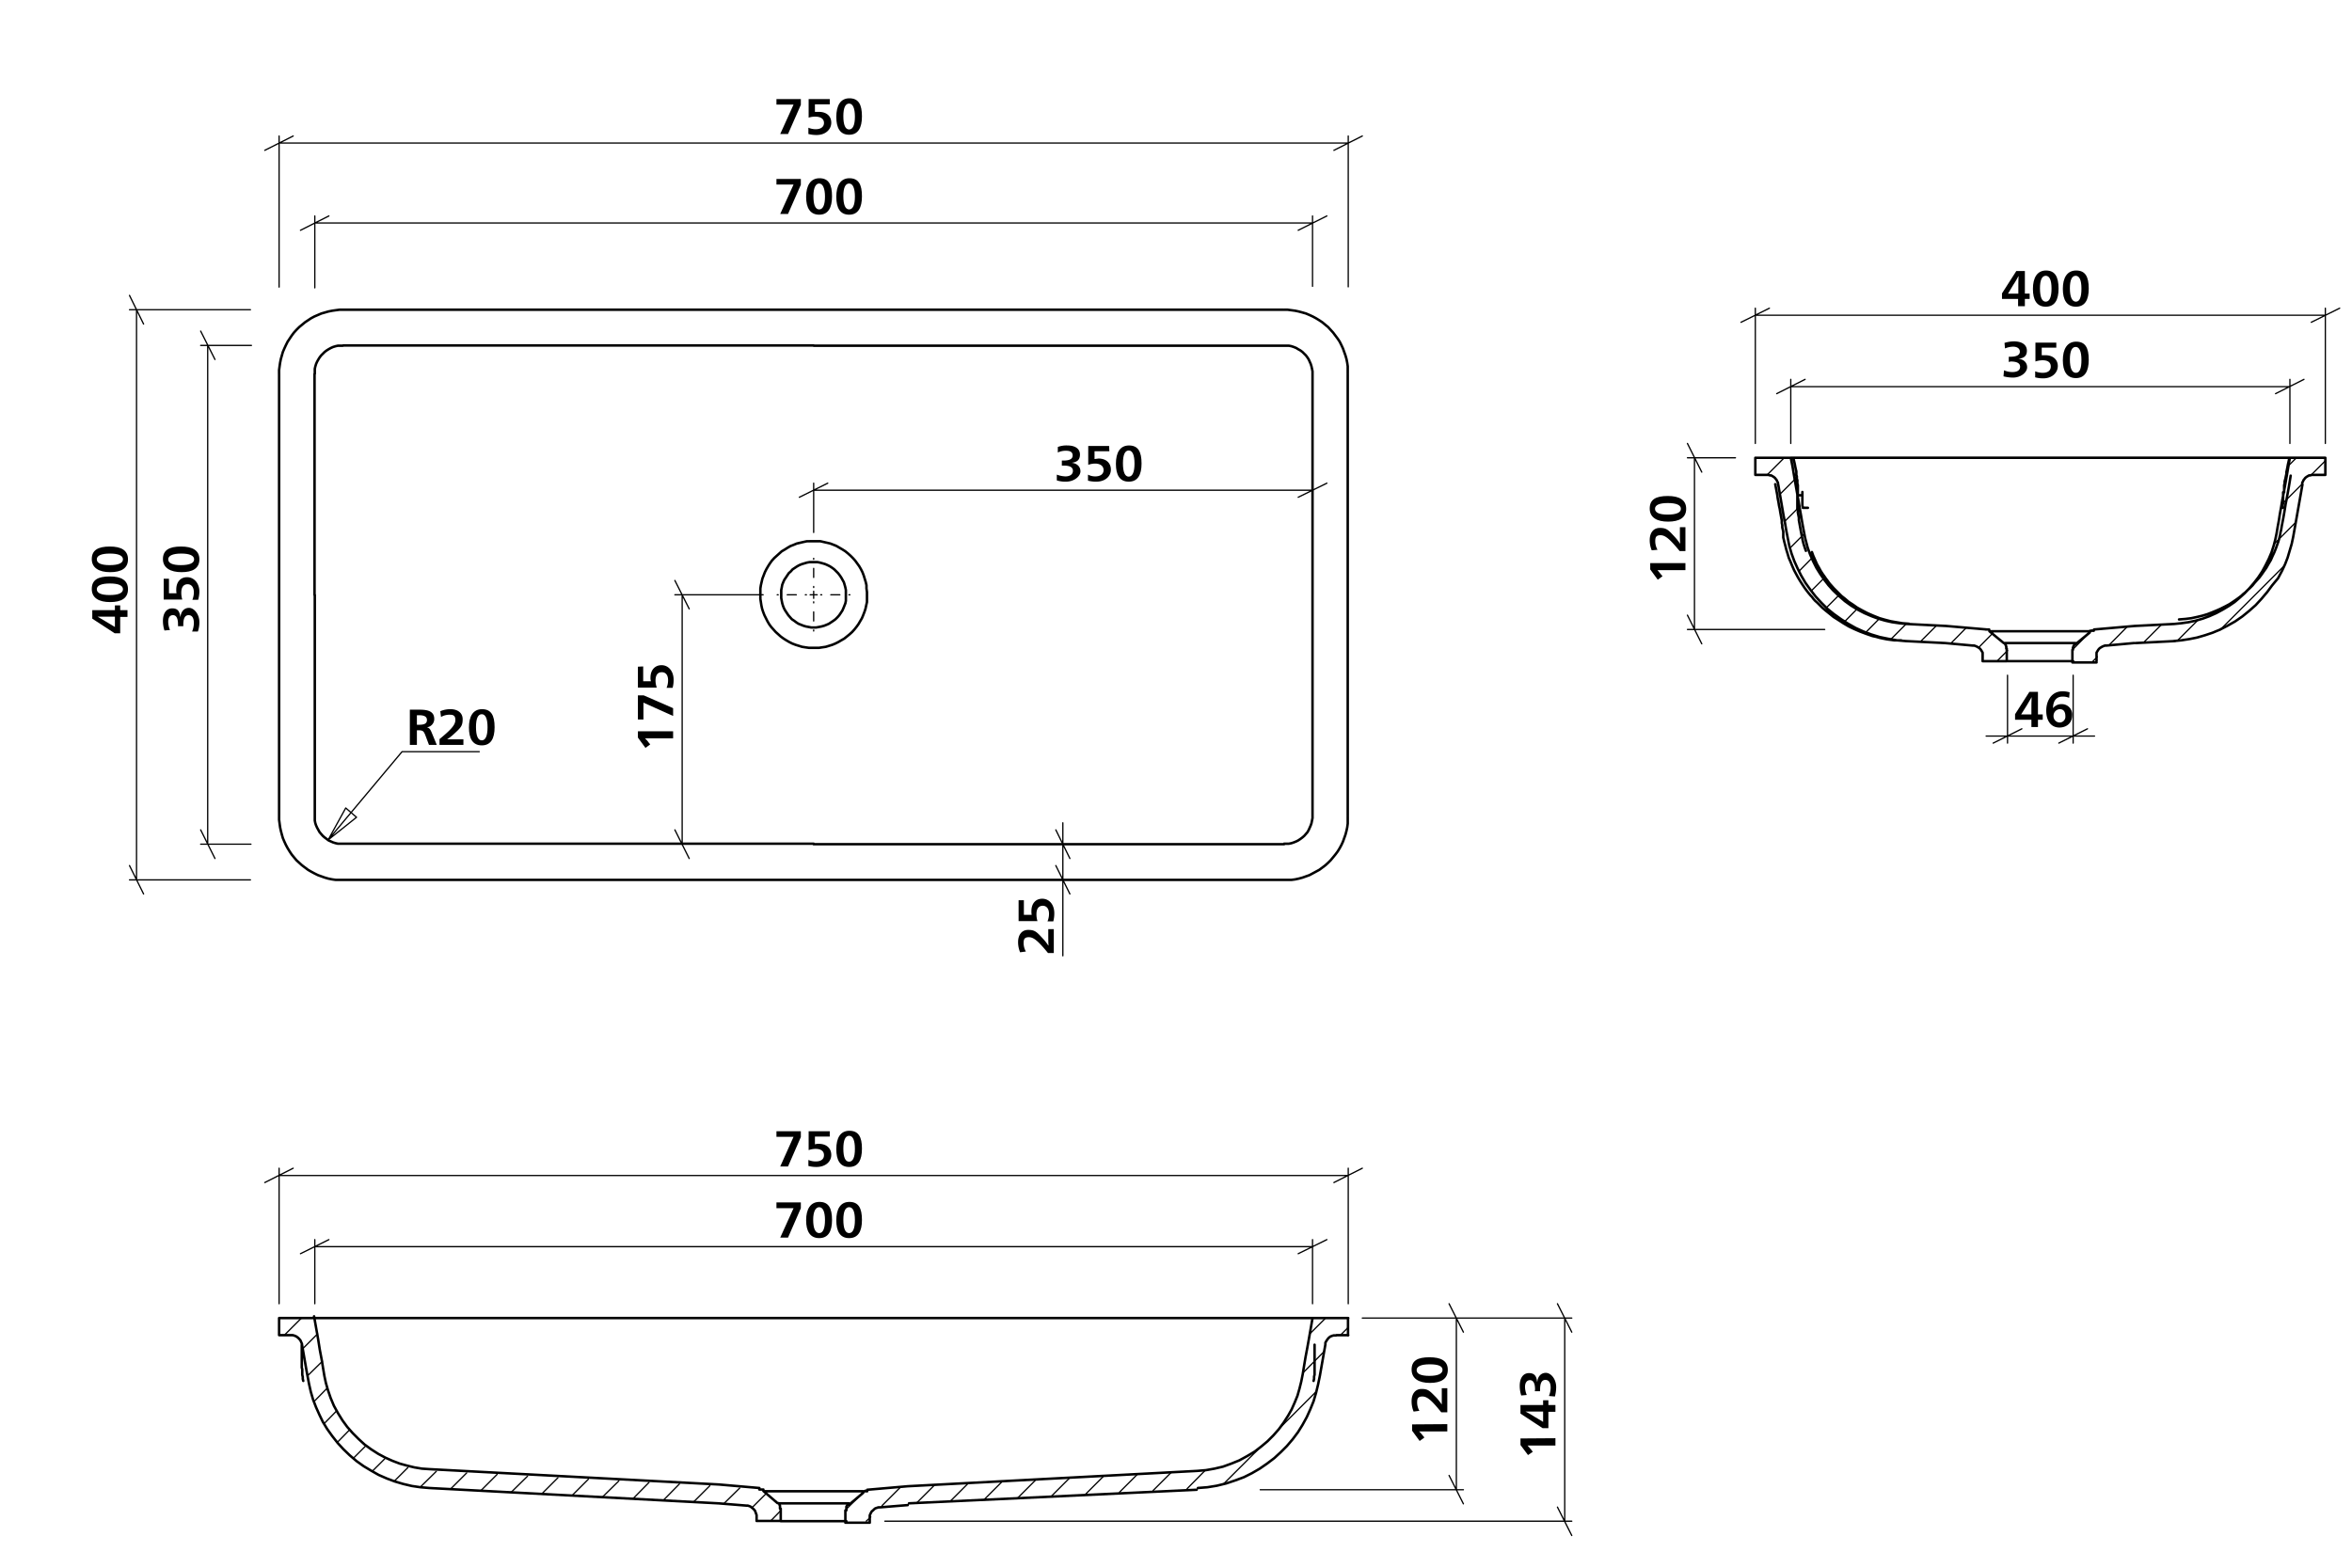 <svg viewBox="0 0 935.4 623.6" xmlns="http://www.w3.org/2000/svg"><path d="m72.9 249.1h-2.1v-.7c0-2.3-.6-3.7-2-3.7s-1.9 1.1-1.9 2.7a8.8 8.8 0 0 0 .7 3.2l-2.2.2a12.6 12.6 0 0 1 -.6-3.8c0-3.1 1.4-5 3.7-5s2.9 1.3 3.2 3.3h.1c.2-2.1 1.5-3.5 3.4-3.5s4.1 2.4 4.1 5.7a11.5 11.5 0 0 1 -.6 3.7h-2.3a9 9 0 0 0 .7-3.4c0-1.8-.6-3.1-2.1-3.1s-2.1 1.4-2.1 3.8z"/><path d="m67.2 230.2v5.8h3a7.6 7.6 0 0 1 -.1-1.5c0-2.9 1.6-4.9 4.3-4.9s4.9 2.3 4.9 5.8a12.5 12.5 0 0 1 -.5 3.2h-2.3a8 8 0 0 0 .6-3c0-1.9-.9-3.2-2.5-3.2s-2.5 1.2-2.5 3.3a9 9 0 0 0 .4 2.8h-7.4v-8.3z"/><path d="m72 217.4c4.5 0 7.3 1.5 7.3 5.1s-2.7 5.1-7.1 5.1-7.4-1.7-7.4-5.2 2.4-5 7.2-5zm-.1 7.4c3.5 0 5.3-.8 5.3-2.3s-1.8-2.3-5.1-2.3-5.2.8-5.2 2.3 1.7 2.3 5 2.3z"/><path d="m45.7 242.7v-1.9h2.1v1.9h2.9v2.7h-2.9v6.5h-2.2l-8.9-5.8v-3.4zm-2.4 2.6h-4.5l3.4 2 3.5 2.1v-4.1z"/><path d="m43.7 229.3c4.5 0 7.2 1.5 7.2 5.1s-2.7 5.1-7.1 5.1-7.3-1.6-7.3-5.2 2.4-5 7.2-5zm-.1 7.4c3.5 0 5.3-.8 5.3-2.3s-1.8-2.3-5.2-2.3-5.2.8-5.2 2.3 1.7 2.3 5.1 2.3z"/><path d="m43.7 217.4c4.5 0 7.2 1.5 7.2 5.1s-2.7 5.1-7.1 5.1-7.3-1.7-7.3-5.2 2.4-5 7.2-5zm-.1 7.4c3.5 0 5.3-.8 5.3-2.3s-1.8-2.3-5.2-2.3-5.2.8-5.2 2.3 1.7 2.3 5.1 2.3z"/><path d="m318.5 41.7-5.1 11.6h-3.1l5.3-11.7h-6.8v-2.2h9.7z"/><path d="m330 41.5h-5.9v3h1.6c2.9 0 4.9 1.6 4.9 4.3s-2.3 4.9-5.8 4.9a12.4 12.4 0 0 1 -3.3-.4v-2.5a7.5 7.5 0 0 0 2.9.6c2 0 3.3-.9 3.3-2.5s-1.3-2.5-3.4-2.5a8.4 8.4 0 0 0 -2.7.4v-7.4h8.4z"/><path d="m342.8 46.3c0 4.5-1.5 7.3-5.1 7.3s-5.1-2.7-5.1-7.1 1.6-7.4 5.2-7.4 5 2.4 5 7.2zm-7.4-.1c0 3.5.8 5.3 2.3 5.3s2.3-1.8 2.3-5.1-.8-5.2-2.3-5.2-2.3 1.7-2.3 5z"/><path d="m318.5 73.5-5.1 11.6h-3.1l5.3-11.7h-6.8v-2.2h9.7z"/><path d="m330.9 78.1c0 4.5-1.5 7.3-5.1 7.3s-5.2-2.7-5.2-7.1 1.7-7.4 5.3-7.4 5 2.4 5 7.2zm-7.4-.1c0 3.5.8 5.3 2.3 5.3s2.3-1.8 2.3-5.1-.9-5.2-2.3-5.2-2.3 1.7-2.3 5z"/><path d="m342.8 78.1c0 4.5-1.5 7.3-5.1 7.3s-5.1-2.7-5.1-7.1 1.6-7.4 5.2-7.4 5 2.4 5 7.2zm-7.4-.1c0 3.5.8 5.3 2.3 5.3s2.3-1.8 2.3-5.1-.8-5.2-2.3-5.2-2.3 1.7-2.3 5z"/><path d="m422.3 185.2v-2h.6c2.4 0 3.7-.6 3.7-2s-1-1.9-2.6-1.9a7.2 7.2 0 0 0 -3.3.7v-2.2a9.5 9.5 0 0 1 3.8-.6c3.1 0 5 1.3 5 3.6s-1.3 3-3.3 3.3c2.1.2 3.5 1.5 3.5 3.4s-2.4 4.1-5.8 4.1a11.2 11.2 0 0 1 -3.6-.5v-2.3a10.9 10.9 0 0 0 3.4.7c1.7 0 3-.7 3-2.2s-1.3-2.1-3.7-2.1z"/><path d="m441.2 179.5h-5.9v3.1l1.6-.2c2.9 0 4.9 1.7 4.9 4.4s-2.3 4.8-5.8 4.8a12.4 12.4 0 0 1 -3.3-.4v-2.4a6.2 6.2 0 0 0 2.9.7c2 0 3.3-.9 3.3-2.5s-1.3-2.6-3.4-2.6a8.6 8.6 0 0 0 -2.7.5v-7.5h8.3z"/><path d="m454 184.4c0 4.5-1.5 7.2-5.1 7.2s-5.1-2.7-5.1-7.1 1.6-7.3 5.2-7.3 5 2.4 5 7.2zm-7.4-.1c0 3.5.8 5.3 2.3 5.3s2.3-1.8 2.3-5.2-.8-5.2-2.3-5.2-2.3 1.7-2.3 5.1z"/><path d="m267.7 290.9v2.8h-11.2a9.2 9.2 0 0 1 1.5 1.7l.6.7-1.9 1.4-3-4.1v-2.5z"/><path d="m256 276.6 11.7 5.1v3.1l-11.8-5.3v6.7h-2.2v-9.6z"/><path d="m255.8 265.1v5.9h3.1a3.6 3.6 0 0 1 -.2-1.5c0-2.9 1.7-4.9 4.4-4.9s4.8 2.3 4.8 5.8a11.7 11.7 0 0 1 -.4 3.2h-2.4a7.7 7.7 0 0 0 .6-3c0-1.9-.8-3.2-2.5-3.2s-2.5 1.2-2.5 3.4a8.6 8.6 0 0 0 .5 2.7h-7.5v-8.3z"/><path d="m405.7 378.8a10.3 10.3 0 0 1 -.8-4.1c0-2.6 1.3-4.8 4-4.8s3.4.8 5.8 3.4a18.5 18.5 0 0 1 2.2 2.8h.1c-.1-1.3-.1-2.9-.1-4.2v-2.3h2.2v9.5h-2.3c-3.7-4.5-5.6-6.3-7.6-6.3s-2.1 1.1-2.1 2.5a6.8 6.8 0 0 0 .9 3.2z"/><path d="m407.2 358.1v5.8h3.1a8.1 8.1 0 0 1 -.1-1.5c0-2.9 1.6-4.9 4.3-4.9s4.8 2.2 4.8 5.8a12.2 12.2 0 0 1 -.4 3.2h-2.3a8 8 0 0 0 .6-3c0-1.9-.9-3.2-2.5-3.2s-2.5 1.2-2.5 3.3a9.5 9.5 0 0 0 .4 2.8h-7.5v-8.3z"/><path d="m163 282.3h4c3.4 0 5.7.8 5.7 3.7a3.3 3.3 0 0 1 -2.9 3.3c1 .3 1.3.8 1.8 1.9l2.1 5.1h-3.1l-1.5-4c-.6-1.4-.9-1.8-2.6-1.8h-.7v5.8h-2.8zm2.8 6h.8c2.2 0 3.2-.5 3.2-1.9s-1.2-1.9-3.2-1.9h-.8z"/><path d="m175.1 282.9a10.3 10.3 0 0 1 4.1-.8c2.6 0 4.8 1.3 4.8 4s-.8 3.4-3.4 5.8a18.5 18.5 0 0 1 -2.8 2.2h6.5v2.2h-9.5v-2.3c4.5-3.7 6.3-5.6 6.3-7.6s-1.1-2.1-2.5-2.1a6.8 6.8 0 0 0 -3.2.9z"/><path d="m196.7 289.3c0 4.5-1.5 7.2-5.1 7.2s-5.1-2.7-5.1-7.1 1.6-7.3 5.2-7.3 5 2.4 5 7.2zm-7.4-.1c0 3.5.8 5.3 2.3 5.3s2.3-1.8 2.3-5.2-.8-5.2-2.3-5.2-2.3 1.7-2.3 5.1z"/><path d="m798.9 144v-2.1h.7c2.4 0 3.7-.7 3.7-2s-1.1-2-2.7-2a8.8 8.8 0 0 0 -3.2.7l-.2-2.2a12.6 12.6 0 0 1 3.8-.6c3.2 0 5.1 1.4 5.1 3.7s-1.4 3-3.4 3.2c2.1.2 3.5 1.5 3.5 3.4s-2.3 4.1-5.7 4.1a15.7 15.7 0 0 1 -3.7-.5l.2-2.4a8.5 8.5 0 0 0 3.3.7c1.8 0 3.1-.6 3.1-2.1s-1.4-2.1-3.8-2.1z"/><path d="m817.8 138.3h-5.8v3h1.5c2.9 0 4.9 1.7 4.9 4.3s-2.2 4.9-5.8 4.9a12.2 12.2 0 0 1 -3.2-.4v-2.4a8 8 0 0 0 3 .6c1.9 0 3.2-.8 3.2-2.5s-1.2-2.5-3.3-2.5a9.7 9.7 0 0 0 -2.8.5v-7.5h8.3z"/><path d="m830.7 143.1c0 4.5-1.5 7.3-5.1 7.3s-5.2-2.7-5.2-7.1 1.7-7.4 5.3-7.4 5 2.4 5 7.2zm-7.5-.1c0 3.6.9 5.3 2.4 5.3s2.2-1.7 2.2-5.1-.8-5.2-2.3-5.2-2.3 1.7-2.3 5z"/><path d="m805.3 116.8h1.9v2.1h-1.9v2.9h-2.7v-2.9h-6.4v-2.2l5.7-8.9h3.4zm-2.6-2.3c0-1.2 0-3 .1-4.6h-.1a34 34 0 0 1 -2 3.4l-2.1 3.5h4.1z"/><path d="m818.7 114.8c0 4.5-1.5 7.2-5.1 7.2s-5.1-2.7-5.1-7.1 1.7-7.3 5.2-7.3 5 2.4 5 7.2zm-7.4-.1c0 3.5.8 5.3 2.3 5.3s2.3-1.8 2.3-5.2-.8-5.1-2.3-5.1-2.3 1.7-2.3 5z"/><path d="m830.7 114.8c0 4.5-1.5 7.2-5.1 7.2s-5.2-2.7-5.2-7.1 1.7-7.3 5.3-7.3 5 2.4 5 7.2zm-7.5-.1c0 3.5.9 5.3 2.4 5.3s2.2-1.8 2.2-5.2-.8-5.1-2.3-5.1-2.3 1.7-2.3 5z"/><path d="m670.3 224v2.8h-11.1l1.4 1.7.6.7-1.9 1.4-3-4.1v-2.5z"/><path d="m656.9 218.9a10.3 10.3 0 0 1 -.8-4.1c0-2.6 1.3-4.8 4-4.8s3.4.8 5.8 3.4a18.5 18.5 0 0 1 2.2 2.8h.1c-.1-1.3-.1-2.9-.1-4.2v-2.3h2.2v9.5h-2.3c-3.7-4.5-5.6-6.3-7.6-6.3s-2.1 1.1-2.1 2.5a7.1 7.1 0 0 0 .9 3.3z"/><path d="m663.3 197.3c4.5 0 7.3 1.5 7.3 5.1s-2.8 5.1-7.2 5.1-7.3-1.6-7.3-5.2 2.4-5 7.2-5zm-.1 7.4c3.5 0 5.3-.8 5.3-2.3s-1.8-2.3-5.2-2.3-5.1.8-5.1 2.3 1.7 2.3 5 2.3z"/><path d="m810.5 284.2h1.9v2.1h-1.9v2.9h-2.6v-2.9h-6.5v-2.2l5.7-8.9h3.4zm-2.6-2.4c0-1.2 0-3 .1-4.5l-2 3.4-2.2 3.5h4.1z"/><path d="m822.9 277.6a6 6 0 0 0 -2.6-.5c-2.4 0-3.8 1.6-3.8 4.6a4.1 4.1 0 0 1 3.3-1.6 4.1 4.1 0 0 1 4.3 4.5c0 2.8-2 4.8-5.1 4.8s-5.2-2.4-5.2-6.7 2.4-7.7 6.3-7.7a9.1 9.1 0 0 1 3 .4zm-6.2 7.1a2.5 2.5 0 0 0 2.4 2.7 2.3 2.3 0 0 0 2.3-2.6c0-1.5-.6-2.7-2.2-2.7a2.6 2.6 0 0 0 -2.5 2.6z"/><path d="m318.5 480.6-5.1 11.7h-3.1l5.3-11.7h-6.8v-2.3h9.7z"/><path d="m330.9 485.3c0 4.5-1.5 7.2-5.1 7.2s-5.2-2.7-5.2-7.1 1.7-7.3 5.3-7.3 5 2.4 5 7.2zm-7.5-.1c0 3.5.9 5.3 2.4 5.3s2.3-1.8 2.3-5.2-.9-5.1-2.3-5.1-2.4 1.7-2.4 5z"/><path d="m342.8 485.3c0 4.5-1.5 7.2-5.1 7.2s-5.1-2.7-5.1-7.1 1.6-7.3 5.2-7.3 5 2.4 5 7.2zm-7.4-.1c0 3.5.8 5.3 2.3 5.3s2.3-1.8 2.3-5.2-.8-5.1-2.3-5.1-2.3 1.7-2.3 5z"/><path d="m318.5 452.3-5.1 11.7h-3.1l5.3-11.8h-6.8v-2.2h9.7z"/><path d="m330 452.1h-5.9v3.1a4.4 4.4 0 0 1 1.6-.2c2.9 0 4.9 1.7 4.9 4.4s-2.3 4.8-5.9 4.8a12.2 12.2 0 0 1 -3.2-.4v-2.4a7.2 7.2 0 0 0 2.9.6c2 0 3.3-.8 3.3-2.5s-1.3-2.5-3.4-2.5a8.6 8.6 0 0 0 -2.7.5v-7.5h8.4z"/><path d="m342.8 456.9c0 4.6-1.5 7.3-5.1 7.3s-5.1-2.7-5.1-7.1 1.6-7.3 5.2-7.3 5 2.4 5 7.1zm-7.4 0c0 3.5.8 5.2 2.3 5.2s2.3-1.7 2.3-5.1-.8-5.2-2.3-5.2-2.3 1.7-2.3 5.1z"/><path d="m575.6 566.5v2.9h-11.2a14.7 14.7 0 0 1 1.5 1.7l.6.7-1.9 1.4-3-4.1v-2.5z"/><path d="m562.2 561.5a10.5 10.5 0 0 1 -.8-4.2c0-2.6 1.3-4.8 4-4.8s3.3.9 5.8 3.4a25.3 25.3 0 0 1 2.2 2.8v-6.5h2.2v9.6h-2.4c-3.6-4.5-5.5-6.3-7.5-6.3s-2.1 1.1-2.1 2.5a6.8 6.8 0 0 0 .9 3.2z"/><path d="m568.5 539.9c4.6 0 7.3 1.4 7.3 5s-2.7 5.2-7.1 5.2-7.3-1.7-7.3-5.3 2.4-4.9 7.1-4.9zm0 7.4c3.5 0 5.2-.9 5.2-2.4s-1.7-2.2-5.1-2.2-5.2.8-5.2 2.3 1.7 2.3 5.1 2.3z"/><path d="m618.6 572.1v2.9h-11.1l1.5 1.7.6.8-1.9 1.3-3-4v-2.6z"/><path d="m613.7 558.9v-1.9h2.1v1.9h2.8v2.7h-2.8v6.5h-2.3l-8.8-5.8v-3.4zm-2.4 2.6h-4.6a36.3 36.3 0 0 1 3.5 2l3.5 2.1v-4.1z"/><path d="m612.5 553.4h-2.1c0-.2.1-.5.1-.7 0-2.4-.7-3.7-2-3.7s-2 1.1-2 2.7a8.8 8.8 0 0 0 .7 3.2l-2.2.2a12.6 12.6 0 0 1 -.6-3.8c0-3.2 1.4-5.1 3.7-5.1s3 1.4 3.2 3.4h.1c.2-2.1 1.5-3.5 3.4-3.5s4.1 2.3 4.1 5.7a15.7 15.7 0 0 1 -.5 3.7l-2.4-.2a8.5 8.5 0 0 0 .7-3.3c0-1.8-.6-3.1-2.1-3.1s-2.1 1.4-2.1 3.8z"/><g fill="none" stroke="#000" stroke-linecap="round" stroke-linejoin="round"><path d="m323.6 233.7v-11.6" stroke-dasharray="86.4 3.6 3.6 3.6" stroke-dashoffset="85.99" stroke-width=".51"/><path d="m320.7 236.6h-11.6" stroke-dasharray="86.4 3.6 3.6 3.6" stroke-dashoffset="85.99" stroke-width=".51"/><path d="m323.6 239.4v11.6" stroke-dasharray="86.4 3.6 3.6 3.6" stroke-dashoffset="85.99" stroke-width=".51"/><path d="m326.4 236.6h11.6" stroke-dasharray="86.4 3.6 3.6 3.6" stroke-dashoffset="85.99" stroke-width=".51"/><path d="m141.8 325.1-11.3 9m7-12.7 4.3 3.7m-11.3 9 7-12.7m22.4-22.4-29.4 35.1m60.1-35.1h-30.7" stroke-width=".51"/><path d="m323.6 236.6h1.4m-1.4 0v1.4m0-1.4h-1.4m1.4 0v-1.4" stroke-width=".51"/><path d="m329.2 192.2-11.3 5.6m198.4 0 11.4-5.6m-5.7 2.8h-198.4m0 16.8v-19.6m-192.8-106.3-11.3 5.7m396.8 0 11.4-5.7m-5.7 2.8h-396.8m0 25.8v-28.6m396.8 28v-28" stroke-width=".51"/><path d="m530.5 470.4 11.3-5.7m-425.2 0-11.3 5.7m5.7-2.8h425.2m0 51v-53.9m-425.2 53.9v-53.9m405.3 34 11.4-5.6m-396.9 0-11.3 5.6m5.7-2.8h396.8m0 22.7v-25.5m-396.8 25.5v-25.5" stroke-width=".51"/><path d="m530.5 59.8 11.3-5.7m-425.2 0-11.3 5.7m5.7-2.9h425.2m0 57.2v-60m-425.2 60.1v-60.1" stroke-width=".51"/><path d="m625.1 529.9-5.7-11.3m0 80.9 5.7 11.3m-2.8-5.7v-80.8m-80.5 0h83.3m-273.2 80.8h273.2m-43.1-75.2-5.7-11.3m0 68.3 5.7 11.3m-2.8-5.6v-68.3m-36.2 0h39m-80.8 68.3h80.8m-307.9-350.4-5.7-11.3m0 99.2 5.7 11.4m-2.8-5.7v-99.2m32.2 0h-35.1" stroke-width=".51"/><path d="m671.1 244.7 5.7 11.4m0-68.3-5.7-11.4m2.8 5.7v68.3m51.8 0h-54.6m19.1-68.3h-19.1" stroke-width=".51"/><path d="m425.5 355.6-5.6-11.3m0-14.2 5.6 11.4m-2.8 8.5v30.2m0-44.4v14.2m0-14.2v-8.5m-371.2 17 5.6 11.3m0-226.7-5.6-11.4m2.8 5.7v226.8m45.3 0h-48.1m48.1-226.8h-48.1m28.3 206.9 5.7 11.4m0-198.5-5.7-11.3m2.8 5.7v198.4m17.2 0h-20m20.2-198.4h-20.2" stroke-width=".51"/><path d="m830.2 289.9-11.4 5.7m-26.1 0 11.4-5.7m20.4 2.9h8.5m-34.6 0h26.1m-26.1 0h-8.5m34.6-24.2v27m-26.1-27v27m120.8-167.4 11.3-5.6m-226.8 0-11.3 5.6m5.7-2.8h226.7m0 51v-53.8m-226.7 53.8v-53.8m206.9 34 11.3-5.7m-198.4 0-11.3 5.7m5.6-2.8h198.5m0 22.6v-25.5m-198.5 25.5v-25.5" stroke-width=".51"/><path d="m323.6 215.3h2.7l1.3.3 1.3.3 1.3.3 1.3.5 1.2.5 1.2.7 1.2.7 1.1.7 1.1.9 1 .9.9.9.9 1 .8 1.1.8 1.1.7 1.2.6 1.2.5 1.3.4 1.3.4 1.3.3 1.3v1.3l.2 1.4v4l-.3 1.3-.3 1.4-.4 1.2-.5 1.3-.5 1.2-.7 1.2-.7 1.2-.8 1.1-.8 1-.9 1-1 .9-1.1.9-1 .8-1.2.7-1.2.7-1.2.6-1.2.5-1.3.4-1.3.4-1.4.2-1.3.2h-4l-1.4-.2-1.3-.2-1.3-.4-1.3-.4-1.3-.5-1.2-.6-1.2-.7-1.1-.7-1.1-.8-1-.9-1-.9-.9-1-.9-1-.8-1.1-.7-1.2-.6-1.2-.6-1.2-.5-1.3-.4-1.2-.3-1.4-.2-1.3-.2-1.3v-4.1l.2-1.3.3-1.3.3-1.3.5-1.3.5-1.3.6-1.2.7-1.2.7-1.1.8-1.1.9-1 1-.9 1-.9 1-.9 1.2-.7 1.1-.7 1.2-.7 1.3-.5 1.2-.5 1.3-.3 1.3-.3 1.4-.3zm0 34.3h1l1.1-.2 1-.2 1.1-.3 1-.4.9-.4.9-.6.9-.6.8-.6.8-.8.7-.8.6-.9.6-.9.4-.9.4-1 .4-1 .2-1v-4.3l-.2-1-.3-1.1-.3-1-.5-.9-.5-.9-.6-.9-.7-.9-.7-.7-.8-.8-.8-.6-.9-.6-1-.5-.9-.4-1-.3-1.1-.3-1-.2h-3.1l-1.1.2-1 .3-1 .3-1 .4-.9.5-.9.6-.9.6-.7.8-.8.7-.6.9-.6.9-.6.9-.4.9-.4 1-.2 1.1-.2 1v3.2l.2 1.1.2 1 .3 1 .4 1 .5.9.6.9.6.9.7.8.7.8.9.6.8.6.9.6 1 .4 1 .4 1 .3 1.1.2 1 .2h1.1m-212.7-100.9v175.7m25.5 25.6h-3l-1.4-.2-1.5-.3-1.4-.4-1.4-.5-1.4-.5-1.4-.7-1.3-.7-1.2-.7-1.2-.9-1.2-.9-1.1-1-1.1-1-1-1.2-.9-1.1-.8-1.2-.8-1.3-.7-1.3-.6-1.3-.6-1.4-.4-1.4-.4-1.5-.3-1.4-.2-1.5-.2-1.5v-1.5m399.7 25.4h-374.2m374.2 0h2.9l1.5-.2 1.4-.3 1.5-.4 1.4-.5 1.4-.5 1.3-.7 1.3-.7 1.3-.7 1.2-.9 1.2-.9 1.1-1 1-1 1-1.2.9-1.1.9-1.2.8-1.3.7-1.3.6-1.3.5-1.4.5-1.4.4-1.5.3-1.4.2-1.5v-3m0-175.7v175.5m-25.3-201.2h1.4l1.5.2 1.5.2 1.4.3 1.5.4 1.4.4 1.4.6 1.3.6 1.3.7 1.3.8 1.2.8 1.2 1 1.1.9 1 1.1 1 1.1.9 1.2.9 1.2.8 1.2.7 1.4.6 1.3.5 1.4.5 1.4.4 1.4.3 1.5.2 1.4v3m-25.5-25.5h-374m0 0h-1.5l-1.5.2-1.4.2-1.5.3-1.4.4-1.4.4-1.4.6-1.4.6-1.3.7-1.2.8-1.2.8-1.2 1-1.1.9-1.1 1.1-1 1.1-.9 1.2-.8 1.2-.8 1.2-.7 1.4-.6 1.3-.6 1.4-.4 1.4-.4 1.4-.3 1.5-.2 1.4-.2 1.5v1.5m14.2 87.9v87.8m0 0v2l.2 1 .3.9.4.9.5.9.5.9.6.7.7.8.7.6.8.6.8.6.9.4.9.4 1 .3.9.2h2m0 0h187.2m-187.1-198.2h187.1m-198.4 11.3v-2l.2-.9.3-1 .4-.9.5-.9.5-.8.6-.8.7-.7.7-.7.8-.6.8-.5.9-.5.9-.4 1-.3.9-.2h2m-11.3 99.2v-88m396.9 87.9v-87.9m0 0v-1l-.2-1-.2-.9-.3-1-.4-.9-.4-.9-.5-.8-.6-.8-.7-.7-.7-.7-.8-.6-.9-.5-.8-.5-1-.4-.9-.3-1-.2h-1.9m0 0h-187.1m187.1 198.3h-187.1m198.4-11.4v1l-.2 1-.2 1-.3.9-.4.9-.4.9-.5.9-.6.7-.7.8-.7.6-.8.6-.9.6-.8.4-1 .4-.9.3-1 .2h-1.9m11.3-99v87.8" stroke-width=".99"/><path d="m908.2 225.3-25.3 25.3m30.1-42.8-8.6 8.6m-30.2 30.2-8.2 8.2m58.8-71.5-5.7 5.7m-3.5 3.5-8.2 8.2m-47.7 47.7-7.2 7.2m60.8-73.5-3.2 3.2m-64 63.9-7.4 7.5m-4.6 4.6-1.7 1.7m-.3-12.5-7.6 7.7m-26.1.6-4.2 4.2m-1.6-11.2-5.7 5.8m-4.9-7.9-6.2 6.3m-5.6-7.2-6.5 6.5m-5.6-7.1-6 6m-4.8-8-5.2 5.3m-3.6-9.2-4.9 5m-2.4-10.4-4.8 4.8m-1.2-11.5-4.8 4.8m.1-12.9-5 5.1m2.1-14.9-5.7 5.7m3.8-16.5-5.9 5.9m4-16.7-5.9 5.9m1.7-14.5-6.8 6.8" stroke-width=".51"/><path d="m797.4 255.8h28.1m5.7-4.7h-39.5m6.7 11.9h26.1m74.8-80.9h11.4m-99.2 0h87.8m-87.8 0h-87.9m0 0h-11.4m208 6.8h4.6m-14.1-6.8h14.1m-60.1 66.1 2.9-.3 2.8-.4 2.8-.6 2.8-.8 2.7-1 2.7-1.2 2.6-1.4 2.5-1.5 2.2-1.5 2-1.7 2-1.8 1.9-2 1.8-2.1 1.7-2.2 1.6-2.4 1.3-2.4 1.3-2.6 1.1-2.6.9-2.8.6-2.3.5-2.4.4-2.4.5-2.7.4-2.6.5-2.7.5-3 .6-3.1.6-3.3.6-3.4.6-3.5.6-3.4m-46 66.1-15.8.8m-16.1 1.4 16.1-1.4m-17.7 2.1v-.2h1.5m-7.3 5.4 5.7-4.7m-6.7 6.9v-.9l.2-.3v-.3l.2-.2.2-.3.2-.2m-1 7.2v-5m9.6 5h-9.6m9.6-1.7v1.2m0-1.7v-1.7l.3-.5.3-.5.3-.4.4-.4.5-.3.5-.3.5-.2.5-.2h.6m0 0 11-1m15.8-.8 3.1-.3 3.2-.5 3-.6 3.1-.9 3-1 2.9-1.2 3.1-1.6 3-1.7 2.9-2 2.7-2.2 2.6-2.3 2.3-2.5 2.2-2.6 2-2.7 2.4-2.9 1.6-3 1.2-2.6 1-2.6.8-2.7.8-2.7.6-2.8.5-2.8 3.2-18.1m9.1-10.6v6.8m-59.7 66.1-15.8.8m-151.2-66.9h4.6m-4.6-6.8h14.1m-14.1 6.8v-6.8m75.5 73.7-15.8-.8m15.8.8 11 1m0 0h.6l.5.2.5.2.5.3.5.3.4.4.3.4.3.5.3.5v1.7m0 1.7v-1.7m9.6 1.7h-9.6m9.6-5v5m-1-7.2.2.2.2.3.2.2v.3l.2.3v.9m-6.7-6.9 5.7 4.7m-7.2-5.4h1.4v.2m-17.1-1.6 16.2 1.4m-16.2-1.4-15.8-.8m-46-66.1.7 3.5.6 3.6.6 3.5.6 3.4.6 3.3.5 3 .5 2.8.4 2.4.4 2.2.4 2.1.4 2.1.5 1.9.5 1.9 1 2.8 1.2 2.7 1.3 2.6 1.5 2.4 1.6 2.3 1.7 2.2 1.8 2 2.3 2.2 2.4 2.1 2.5 1.8 2.6 1.6 2.7 1.4 2.8 1.2 2.7 1 2.8.8 2.7.6 2.8.4 2.9.3m-51-55.5 2.1 12.2.6 3.1.5 3 .6 3.1.6 3 .9 3.1 1.1 3 1.3 2.9 1.4 2.8 1.7 2.9 2 2.8 2.1 2.7 2.3 2.5 2.4 2.4 2.6 2.1 2.8 2 2.8 1.8 3 1.7 3.1 1.4 3.2 1.2 3.3 1 3.4.7 3.4.6 3.4.3m-55.1-66.1h.6l.6.2h.5l.5.3.5.3.5.4.3.4.4.5.2.5.3.5v.6m208.5 0v-.6l.3-.5.2-.5.4-.5.3-.4.5-.4.5-.3.5-.3h.5l.6-.2h.6m-9.5-6.8-.3 1.4-.3 1.3-.2 1.1-.2 1-.2.9v.7l-.2.9-.2 1-.3 1.1v.8l-.2.7v2.8h-.4v4.5l-.2.5v1.2h-.1m-.6 9.3.2-1.1.2-1.2.3-1.5.3-1.6.3-1.7.3-1.8.3-1.9.4-2 .4-2.2.4-2.2.4-2.4.4-2.5m-44.4 57.2 2.5-.2 2.4-.3 2.3-.5 2.1-.5 2-.6 1.8-.7 1.7-.7 1.6-.7 2-1 1.7-.9 1.5-1 1.3-.9 1.1-.8.9-.7.5-.5.5-.4.5-.4.5-.5.5-.5.6-.5.6-.6.6-.6.8-1 .9-1 1-1.1.9-1.2.9-1.3 1-1.4.9-1.6.9-1.5.7-1.6.7-1.5.6-1.5.5-1.4.5-1.4.4-1.4.3-1.3.2-1.2m-188-9.5h-2v-.3l-.2-.5v-5.5 1.3h-1.8v-4l-.2-.7v-.8l-.2-.7v-1.3l-.2-.6v-1.4l-.2-.8-.2-.9-.2-1.1-.3-1.3-.3-1.3m7.4 37.5.5 1.4.8 1.8.7 1.6.8 1.4.7 1.3.7 1.1.5.7.5.7.4.6.4.5.5.7.6.8.8.9.8.9.9.9 1.1 1.1 1.1 1.1 1.4 1.1 1.4 1.2 1.7 1.1 1.7 1.2 2 1.1 2.1 1.1 2.3 1 2.5 1 2.1.6 2.3.6 2.3.4 2.4.4 2.6.2m-44.4-57.2v11.5l.2.6v.9l.2 1 .2 1v1l.2 1.1.2 1.1.2 1.1.2 1.1.3 1.5.3 1.6.4 1.7.5 1.6.5 1.4m-12.2-26.5.2 1 .3 1.6.3 1.6.2 1.5.3 1.5.2 1.3.3 1.3.2 1.3.2 1.1.2 1.1.2 1.1v1l.2.9v.9l.2.8.2.9v2.3l.2.8.2.9.4 1.5.4 1.6.5 1.6.5 1.7.7 1.6.7 1.7.7 1.6.8 1.5.7 1.3.9 1.5.9 1.4.8 1.2.8 1.1.7.9.5.6.5.6.5.5.5.7.7.8.9.8 1 1 1.1 1.1 1.3 1.1 1.5 1.2 1.6 1.3 1.9 1.2 2 1.3 2.2 1.3 2.1 1 2.3 1 2.4.9 2.6.9 1.4.3 1.4.4 1.4.3 1.5.3 1.5.2 1.5.2h2.7" stroke-width=".99"/><path d="m523.4 553.6-14.3 14.3m-8 7.9-14.4 14.4m49.5-62.2-3.1 3.1m-6.6 6.6-8.3 8.4m-38.8 38.7-7.3 7.4m55.1-67.9-6.3 6.3m-55.1 55.1-7.2 7.2m-6.2-6.5-7.2 7.2m-6.2-6.5-7.2 7.2m-6.3-6.5-7.2 7.2m-6.2-6.5-7.2 7.2m-6.2-6.5-7.2 7.2m-6.3-6.5-7.2 7.2m-6.2-6.5-7.2 7.2m-6.3-6.4-7.5 7.5m-4.5 4.5-1.8 1.7m-.3-12.4-7.6 7.6m-26.1.6-4.1 4.2m-1.6-11.1-5.8 5.8m-4.8-7.9-6.3 6.2m-5.6-7.1-6.4 6.4m-5.7-7.1-6.4 6.5m-5.7-7.1-6.4 6.5m-5.6-7.1-6.5 6.4m-5.6-7.1-6.5 6.5m-5.6-7.1-6.5 6.5m-5.6-7.1-6.5 6.4m-5.6-7.1-6.5 6.5m-5.6-7.1-6.5 6.5m-5.6-7.1-6.3 6.2m-5-7.7-5.4 5.4m-3.8-8.9-4.9 4.9m-2.8-9.9-4.7 4.7m-1.7-11.1-4.7 4.8m-.4-12.4-4.8 4.9m1.2-14.1-5.2 5.3m3.2-15.9-5.9 5.8m4-16.7-5.9 5.9m-.5-12.2-6.8 6.8" stroke-width=".51"/><path d="m309.5 598h28.1m5.7-4.8h-39.4m6.6 11.9h26.1m-200.1-80.8h187.1m-198.4 0h11.3m385.5 0h-11.3m0 0h-187.1m-212.6 6.8h4.6m-4.6-6.8h14.2m-14.2 6.8v-6.8m4.6 6.8h.8l.7.2.7.3.7.5.5.5.5.6.3.7.3.7v.2m0 0 .9 5.2.9 5.2 1 5.3.7 3.1.9 3.1 1.2 3.1 1.3 2.9 1.4 2.9 1.7 2.8 2 2.8 2.2 2.8 2.3 2.5 2.5 2.4 2.7 2.3 2.8 2 3 1.8 3 1.7 3.2 1.4 3.2 1.2 3.4 1 3.4.8 3.4.5 3.5.3m115 6.1 11.1.9m0 0h.6l.6.2.5.2.5.4.5.4.4.4.4.5.2.6.2.5.2.6v.6m0 1.7v-1.7m9.6 1.7h-9.6m9.6-4.9v4.9m-1-7.1.3.2.2.2v.3l.2.3v1.2m-6.6-7 5.6 4.8m-7.2-5.4h1.6m-17.7-2 16.1 1.4m-16.1-1.4-115.1-6.1m-45.9-60.8.8 4.5.8 4.5.7 4.4.8 4.2.5 3.1.5 3 .6 2.8.8 2.8 1.1 3.2 1.3 3.1 1.6 2.9 1.8 2.9 1.9 2.6 2.2 2.5 2.3 2.3 2.4 2.2 2.6 1.9 2.8 1.8 2.8 1.5 2.9 1.3 2.9 1.1 2.9.8 2.9.7 3 .5 3 .2m114.9 13.6-115-6.1m360.8-60.8h4.7m-14.2-6.8h14.2m-60.1 60.8 3.5-.3 3.4-.6 3.4-.8 3.3-1.2 3.2-1.3 3.1-1.7 3-1.8 2.6-2 2.5-2.1 2.3-2.3 2.2-2.5 1.9-2.6 1.8-2.8 1.4-2.5 1.2-2.7 1.1-2.7.8-2.8.7-2.8.6-3 .5-3.1.6-3.6.7-3.7.7-3.9.7-4 .7-4m-45.9 60.8-115.1 6.1m-16.1 1.4 16.1-1.4m-17.7 2h1.6m-7.3 5.4 5.7-4.8m-6.7 7v-1.5l.2-.3.2-.2.2-.2m-1 7.1v-4.9m9.7 4.9h-9.7m9.7-1.7v1.7m0-1.7v-1.2l.2-.5.3-.6.3-.5.5-.4.4-.4.5-.4.6-.2.6-.2h.6m0 0 11.1-.9m114.9-6.1-114.4 5.4m114.9-6.1 3.8-.3 3.7-.6 3.7-.9 3.6-1.2 3.5-1.3 3.2-1.6 3.1-1.8 2.9-2 2.9-2.2 2.6-2.4 2.4-2.4 2.3-2.7 2.1-2.8 1.8-2.9 1.7-3.1 1.4-3.1 1.3-3.2 1-3.4.8-3.3.7-3.4 2.2-12.5m0 0v-.7l.4-.7.4-.6.5-.6.6-.5.7-.3.7-.2h1m4.7-6.8v6.8m-416.1 3.7v9.1l.2.7v2.2l.2.8v.8l.2.8m401.8 0 .2-.8v-.9l.2-.8v-11.9" stroke-width=".99"/></g></svg>